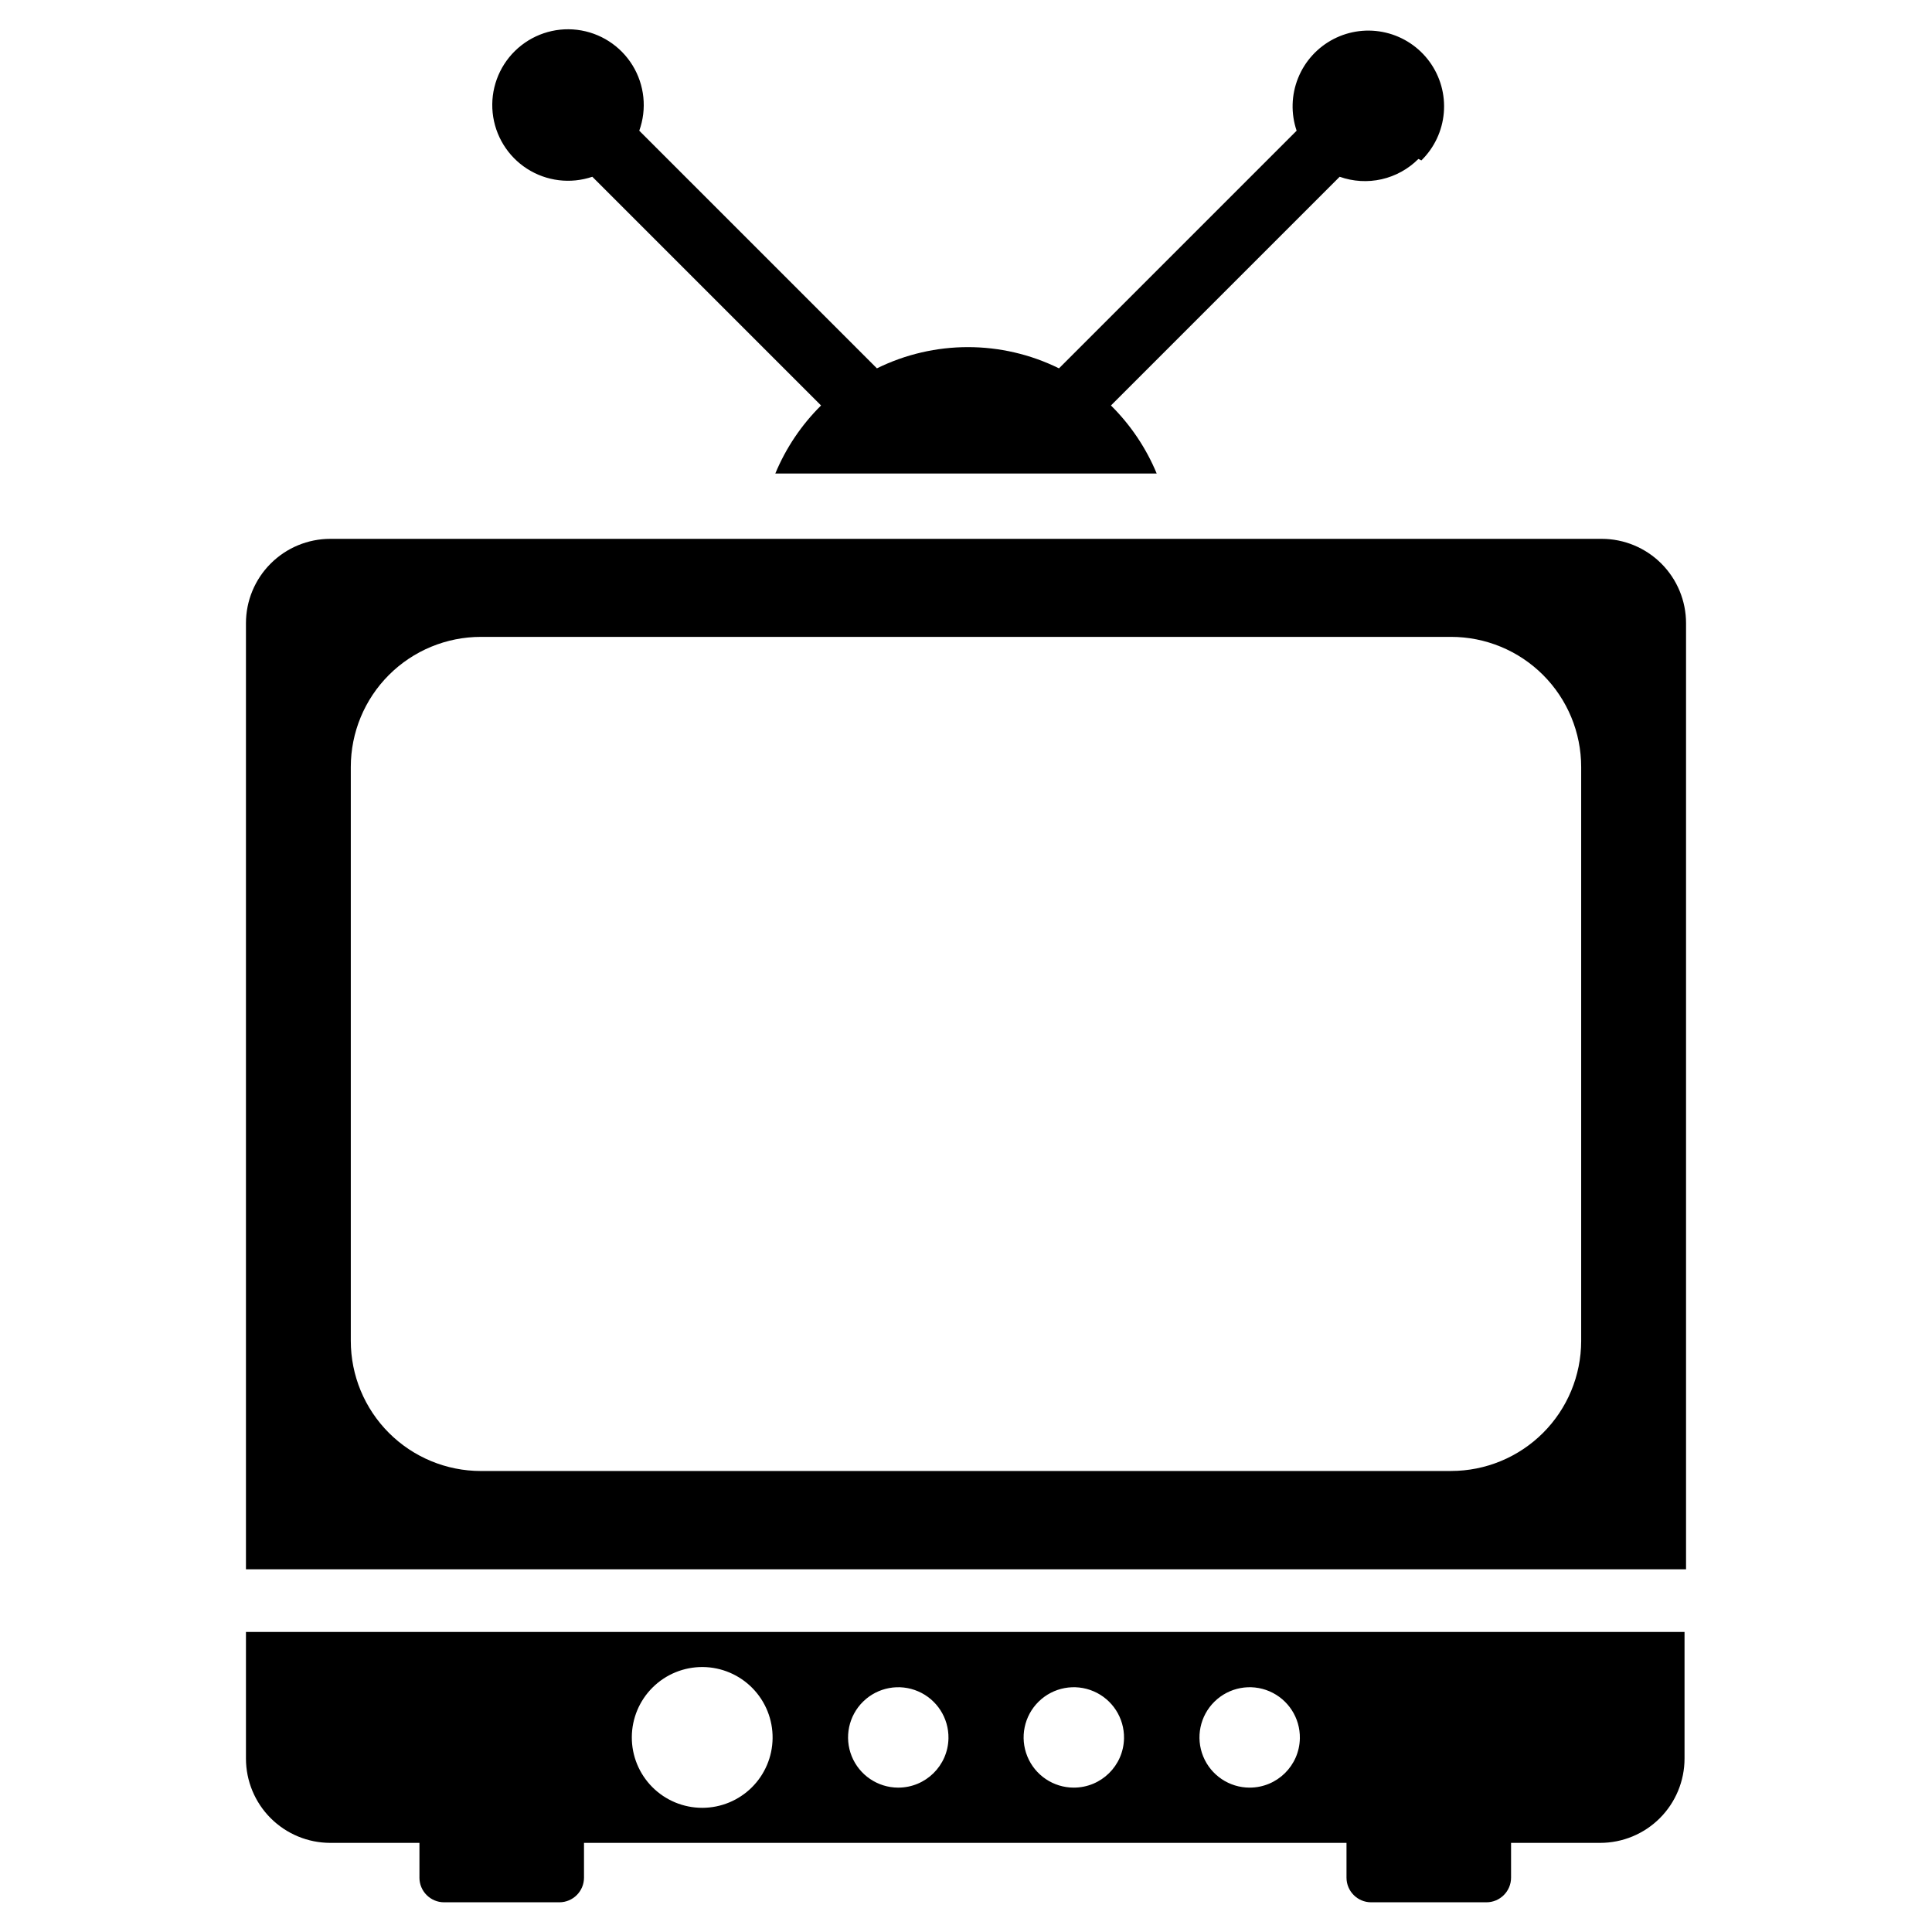 <?xml version="1.0" encoding="UTF-8"?>
<!-- Uploaded to: ICON Repo, www.iconrepo.com, Generator: ICON Repo Mixer Tools -->
<svg fill="#000000" width="800px" height="800px" version="1.1" viewBox="144 144 512 512" xmlns="http://www.w3.org/2000/svg">
 <g>
  <path d="m568.46 286.8h-336.92c-5.93 0-11.617 2.356-15.809 6.551-4.195 4.191-6.551 9.879-6.551 15.809v250.72h381.64v-250.72c0-5.93-2.356-11.617-6.547-15.809-4.195-4.195-9.879-6.551-15.809-6.551zm-39.914 247.03h-257.1c-9.145 0-17.914-3.633-24.383-10.102-6.465-6.465-10.098-15.234-10.098-24.379v-152.09c0-9.145 3.633-17.918 10.098-24.383 6.469-6.465 15.238-10.098 24.383-10.098h257.1c9.145 0 17.918 3.633 24.383 10.098 6.465 6.465 10.098 15.238 10.098 24.383v152.16c-0.02 9.133-3.66 17.883-10.125 24.332-6.465 6.445-15.223 10.07-24.355 10.07z"/>
  <path d="m209.18 576.49v33.535c0 5.93 2.356 11.617 6.551 15.809 4.191 4.191 9.879 6.547 15.809 6.547h23.617v9.211h-0.004c0 3.609 2.926 6.535 6.535 6.535h30.543c3.609 0 6.535-2.926 6.535-6.535v-9.211h202.07v9.211c0 3.609 2.926 6.535 6.531 6.535h30.547c3.606 0 6.531-2.926 6.531-6.535v-9.211h23.617c5.93 0 11.617-2.356 15.809-6.547 4.191-4.191 6.547-9.879 6.547-15.809v-33.535zm120.91 46.602c-4.961 0-9.719-1.977-13.219-5.492s-5.457-8.281-5.434-13.242c0.02-4.961 2.016-9.711 5.547-13.195 3.531-3.488 8.305-5.422 13.266-5.383 4.961 0.043 9.703 2.059 13.172 5.606 3.473 3.547 5.387 8.328 5.324 13.289-0.059 4.894-2.043 9.566-5.516 13.012-3.477 3.445-8.168 5.387-13.062 5.406zm51.875-5.352h0.004c-5.394-0.031-10.238-3.32-12.258-8.324-2.019-5-0.816-10.727 3.043-14.496 3.859-3.769 9.613-4.836 14.566-2.695 4.953 2.137 8.125 7.055 8.031 12.449-0.129 7.254-6.051 13.066-13.305 13.066zm46.602 0h0.004c-5.402 0-10.27-3.269-12.312-8.27s-0.863-10.738 2.992-14.523c3.856-3.785 9.613-4.867 14.578-2.731 4.961 2.133 8.141 7.055 8.047 12.457-0.129 7.254-6.047 13.066-13.305 13.066zm46.602 0h0.004c-5.402 0-10.266-3.269-12.312-8.27-2.043-5-0.863-10.738 2.992-14.523 3.856-3.785 9.613-4.867 14.578-2.731 4.961 2.133 8.141 7.055 8.047 12.457-0.129 7.254-6.047 13.066-13.305 13.066z"/>
  <path d="m519.89 186.12c-2.676 2.68-6.055 4.547-9.746 5.383-3.695 0.836-7.547 0.609-11.117-0.66l-60.613 60.613c5.195 5.144 9.316 11.273 12.121 18.027h-101.07c2.805-6.754 6.926-12.883 12.121-18.027l-60.613-60.613c-5.785 1.961-12.148 1.18-17.289-2.117-5.141-3.301-8.5-8.762-9.125-14.84-0.625-6.074 1.551-12.105 5.91-16.383s10.434-6.34 16.496-5.598c6.062 0.742 11.457 4.207 14.66 9.406 3.199 5.203 3.856 11.582 1.785 17.328l62.977 62.977c15.211-7.5 33.043-7.5 48.254 0l62.977-62.977c-1.547-4.551-1.406-9.504 0.391-13.961 1.793-4.461 5.133-8.125 9.402-10.332s9.188-2.805 13.863-1.691c4.676 1.113 8.797 3.867 11.613 7.758 2.816 3.894 4.144 8.672 3.738 13.461-0.402 4.789-2.512 9.273-5.945 12.637z"/>
 </g>
</svg>